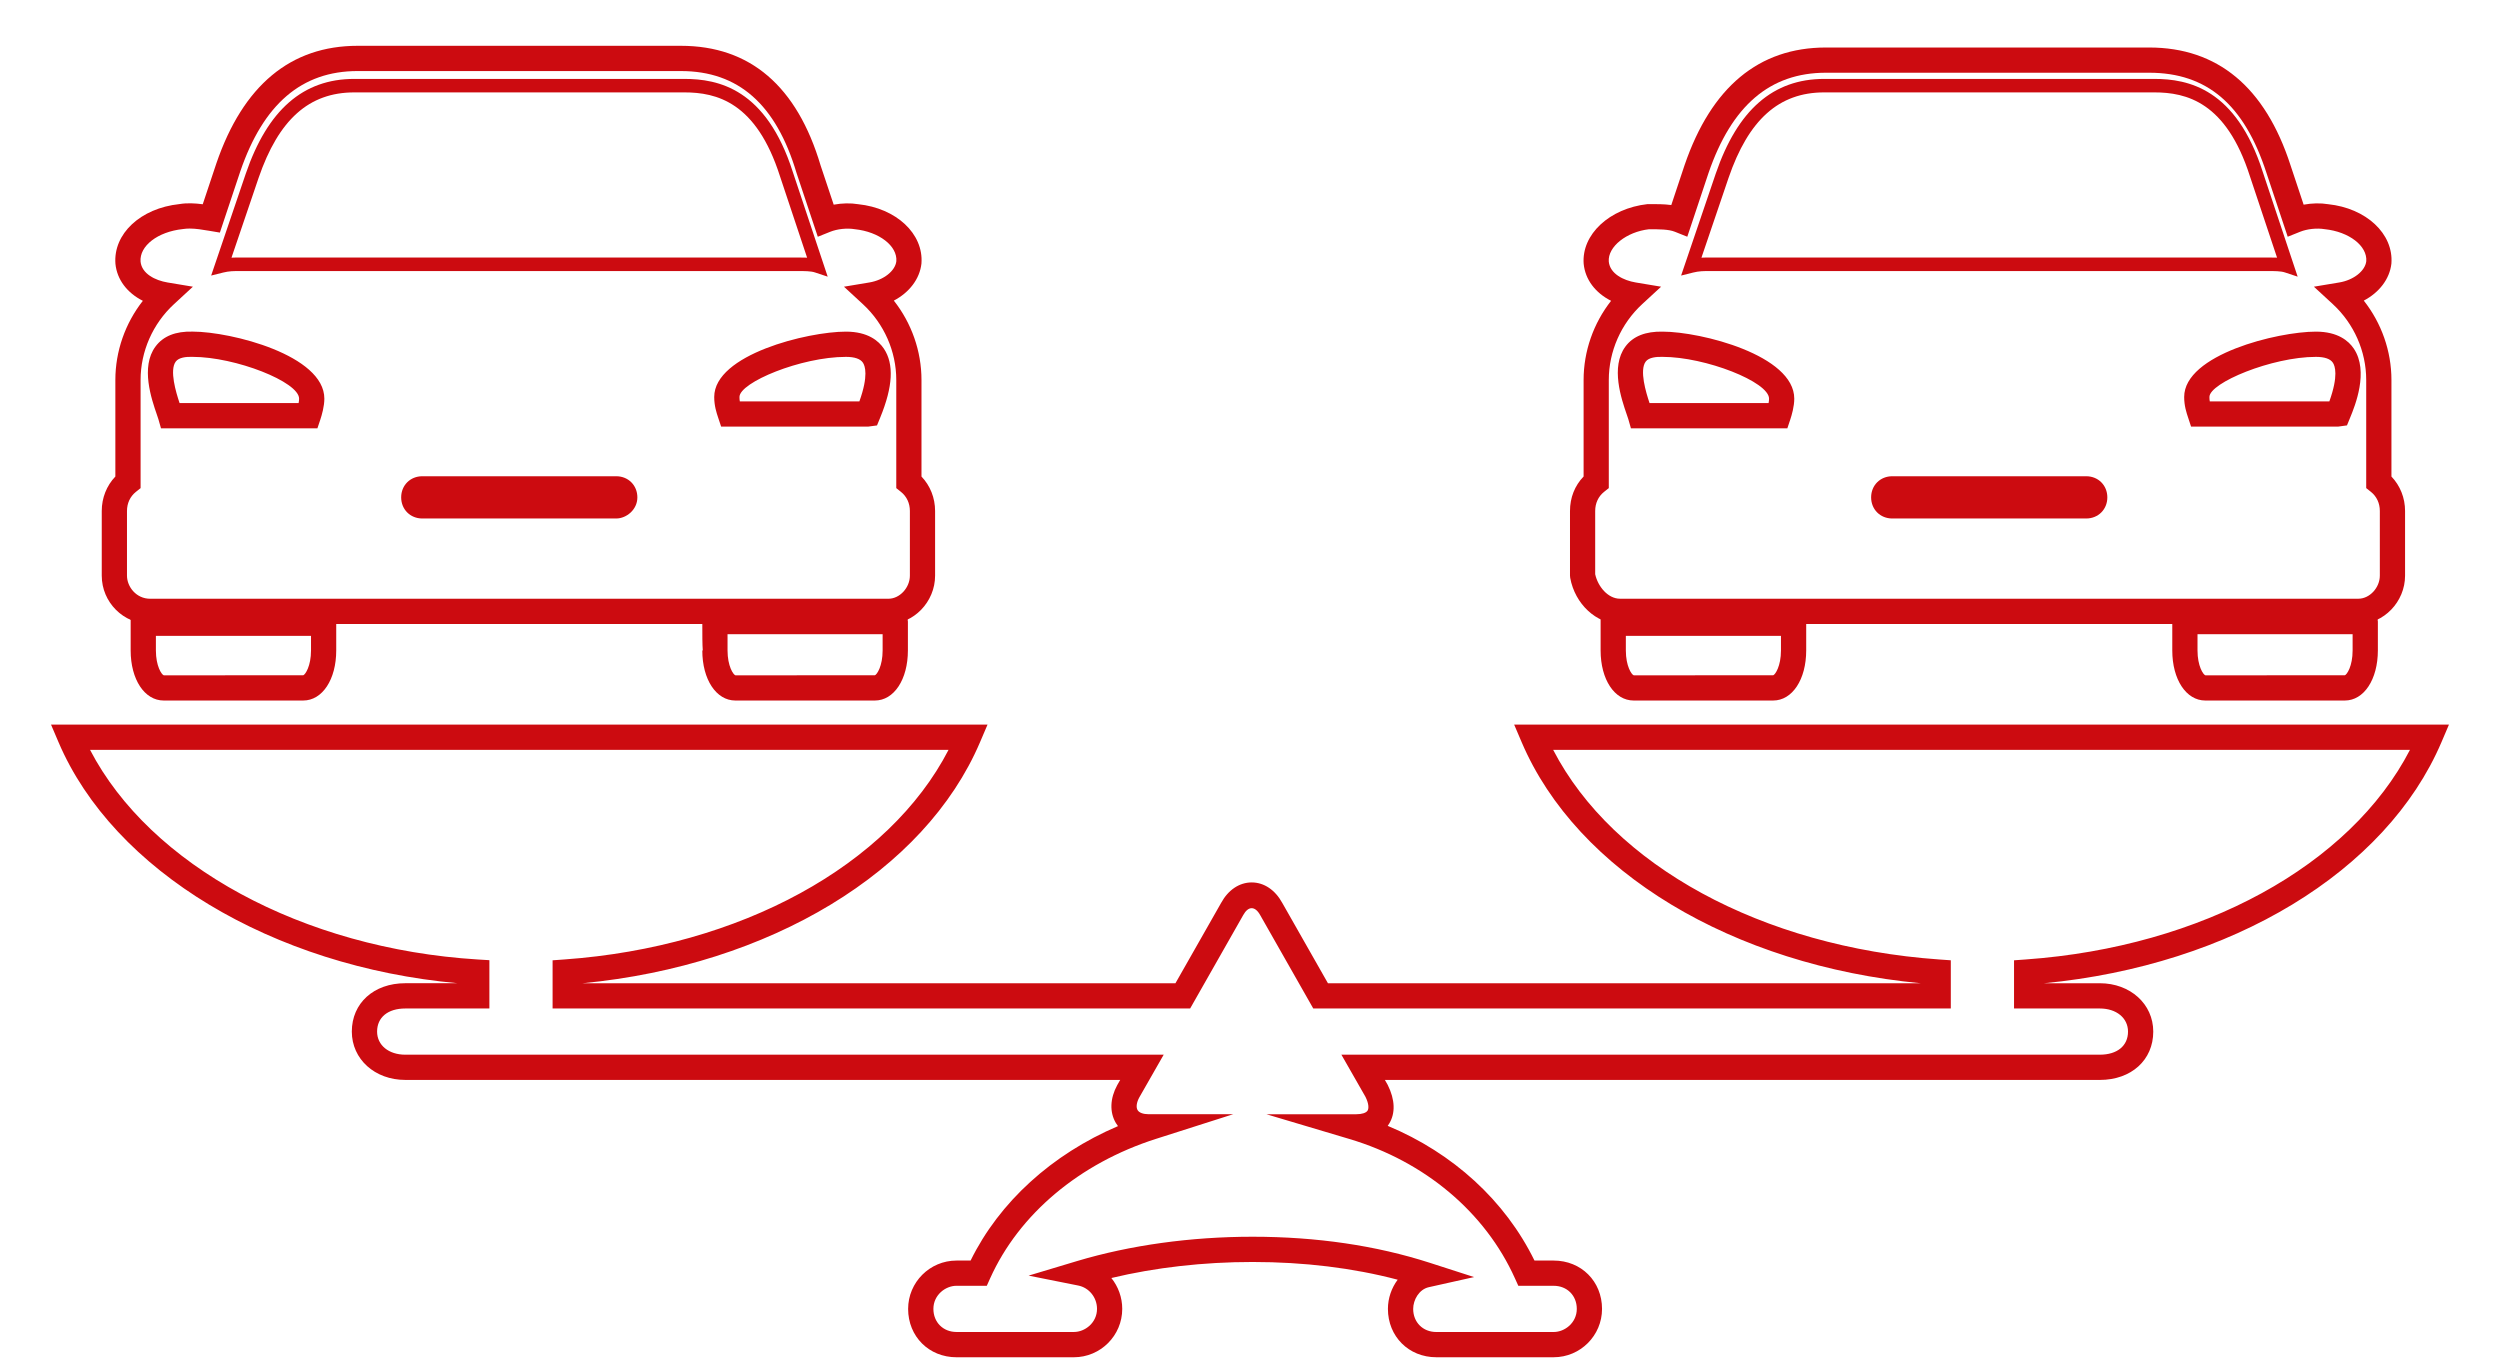 <?xml version="1.0" encoding="utf-8"?>
<!-- Generator: Adobe Illustrator 27.6.0, SVG Export Plug-In . SVG Version: 6.00 Build 0)  -->
<svg version="1.1" id="Layer_1" xmlns="http://www.w3.org/2000/svg" xmlns:xlink="http://www.w3.org/1999/xlink" x="0px" y="0px"
	 viewBox="0 0 138.7 75.7" style="enable-background:new 0 0 138.7 75.7;" xml:space="preserve" fill="#cc0b10">
<g>
	<path d="M86.198,75.3h-6.513c-1.529,0-2.683-1.153-2.683-2.683c0-0.596,0.202-1.164,0.541-1.619
		c-2.481-0.653-5.183-0.983-8.052-0.983c-2.718,0-5.395,0.305-7.833,0.889
		c0.379,0.472,0.604,1.071,0.604,1.714c0,1.479-1.204,2.683-2.683,2.683h-6.513
		c-1.529,0-2.683-1.153-2.683-2.683c0-1.479,1.204-2.682,2.683-2.682h0.783
		c1.595-3.247,4.506-5.891,8.177-7.459c-0.042-0.056-0.082-0.113-0.118-0.174
		c-0.354-0.597-0.326-1.363,0.077-2.102l0.164-0.287H22.485c-1.691,0-2.966-1.153-2.966-2.682
		c0-1.579,1.22-2.683,2.966-2.683h2.907C15.119,53.619,6.296,48.324,3.247,41.177l-0.416-0.975h51.957
		l-0.416,0.975c-3.067,7.188-11.662,12.376-22.046,13.373h32.888l2.536-4.46
		c0.39-0.716,1.01-1.133,1.694-1.133c0.684,0,1.304,0.416,1.7,1.143l2.53,4.45h32.881
		c-10.437-0.995-19.065-6.183-22.133-13.373l-0.416-0.975h51.862l-0.416,0.975
		c-3.066,7.188-11.661,12.376-22.045,13.373h3.09c1.69,0,2.966,1.153,2.966,2.683
		c0,1.579-1.22,2.682-2.966,2.682H76.833l0.157,0.275c0.413,0.824,0.434,1.58,0.075,2.16
		c-0.023,0.038-0.049,0.076-0.075,0.112c3.62,1.506,6.518,4.151,8.143,7.474h1.065
		c1.529,0,2.683,1.153,2.683,2.682C88.881,74.097,87.678,75.3,86.198,75.3z M69.492,68.614
		c3.549,0,6.861,0.487,9.842,1.449l2.448,0.789l-2.511,0.561c-0.544,0.121-0.868,0.707-0.868,1.204
		c0,0.743,0.539,1.282,1.282,1.282h6.513c0.619,0,1.282-0.515,1.282-1.282
		c0-0.742-0.539-1.281-1.282-1.281h-1.962l-0.187-0.413c-1.649-3.666-4.999-6.485-9.189-7.734
		l-4.6-1.371h4.988c0.312,0,0.547-0.076,0.626-0.203c0.07-0.114,0.076-0.375-0.119-0.765
		l-1.335-2.336h42.077c0.966,0,1.565-0.491,1.565-1.281c0-0.755-0.644-1.282-1.565-1.282h-4.759
		v-2.673l0.65-0.047c9.786-0.699,18.005-5.221,21.316-11.628H86.17
		c3.315,6.41,11.571,10.931,21.411,11.628l0.65,0.046v2.674H72.86l-2.938-5.169
		c-0.291-0.531-0.669-0.521-0.949-0.011l-2.944,5.18H30.658v-2.673l0.65-0.047
		c9.786-0.699,18.006-5.221,21.317-11.628H4.996c3.33,6.404,11.796,11.026,21.498,11.628l0.657,0.04
		v2.68h-4.665c-0.966,0-1.565,0.491-1.565,1.282c0,0.755,0.644,1.281,1.565,1.281H64.562
		l-1.354,2.37c-0.151,0.277-0.189,0.546-0.095,0.704c0.086,0.146,0.312,0.229,0.62,0.229h4.684
		l-4.282,1.367c-4.245,1.355-7.599,4.176-9.202,7.738l-0.186,0.413h-1.68
		c-0.619,0-1.282,0.515-1.282,1.281c0,0.743,0.539,1.282,1.282,1.282h6.513
		c0.619,0,1.282-0.515,1.282-1.282c0-0.63-0.438-1.175-1.042-1.295l-2.754-0.55l2.69-0.808
		C62.703,69.082,66.069,68.614,69.492,68.614z"/>
	<path d="M16.822,38.865H9.082c-1.062,0-1.833-1.168-1.833-2.776v-3.301l1.085,1.091h10.32v2.21
		C18.655,37.697,17.884,38.865,16.822,38.865z M8.649,35.279v0.81c0,0.865,0.316,1.342,0.437,1.377
		l7.736-0.001c0.116-0.034,0.433-0.511,0.433-1.376v-0.81H8.649z"/>
	<path d="M48.537,38.865h-7.74c-1.062,0-1.833-1.168-1.833-2.776h0.026
		c-0.026-0.341-0.026-0.85-0.026-1.605v-0.7h11.312l0.094,0.7v1.605
		C50.37,37.697,49.599,38.865,48.537,38.865z M40.364,35.389h0v0.7
		c0,0.865,0.316,1.341,0.436,1.377l7.736-0.001c0.116-0.035,0.432-0.511,0.432-1.376v-0.905h-8.605
		C40.364,35.252,40.364,35.321,40.364,35.389z"/>
	<path d="M49.292,34.618H8.327c-1.479,0-2.682-1.203-2.682-2.682v-3.587c0-0.727,0.271-1.406,0.755-1.911
		v-5.357c0-1.594,0.546-3.144,1.525-4.392c-0.868-0.437-1.434-1.174-1.521-2.051
		c-0.129-1.67,1.398-3.088,3.549-3.315c0.433-0.073,0.874-0.046,1.295,0.009l0.757-2.271
		c1.483-4.328,4.12-6.52,7.837-6.52h17.934c3.833,0,6.441,2.233,7.75,6.636l0.727,2.178
		c0.456-0.085,0.938-0.096,1.36-0.026c2.11,0.221,3.637,1.639,3.509,3.293
		c-0.095,0.859-0.681,1.61-1.532,2.056c0.985,1.25,1.534,2.804,1.534,4.403v5.357
		c0.483,0.505,0.755,1.184,0.755,1.911v3.587C51.88,33.389,50.695,34.618,49.292,34.618z
		 M10.524,12.68c-0.131,0-0.258,0.009-0.383,0.029c-1.398,0.149-2.41,0.939-2.343,1.805
		c0.068,0.676,0.817,1.044,1.494,1.157l1.41,0.235l-1.051,0.97
		c-1.176,1.085-1.851,2.618-1.851,4.205v6l-0.263,0.21c-0.317,0.254-0.492,0.63-0.492,1.058v3.587
		c0,0.619,0.515,1.282,1.282,1.282h40.965c0.622,0,1.188-0.611,1.188-1.282v-3.587
		c0-0.428-0.175-0.804-0.492-1.058l-0.263-0.21v-6c0-1.586-0.675-3.119-1.851-4.205l-1.051-0.97
		l1.41-0.235c0.793-0.132,1.436-0.64,1.496-1.18c0.064-0.842-0.947-1.632-2.304-1.775
		c-0.444-0.073-0.976-0.013-1.365,0.143l-0.689,0.276l-1.179-3.536
		c-1.134-3.813-3.231-5.657-6.416-5.657H19.842c-3.097,0-5.227,1.821-6.511,5.568l-1.132,3.394
		l-0.59-0.099C11.23,12.741,10.868,12.68,10.524,12.68z M34.189,28.766H23.429
		c-0.668,0-1.172-0.504-1.172-1.172c0-0.668,0.504-1.172,1.172-1.172h10.76
		c0.668,0,1.172,0.504,1.172,1.172C35.362,28.284,34.744,28.766,34.189,28.766z M17.61,23.763H8.932
		l-0.145-0.508c-0.018-0.06-0.048-0.146-0.084-0.252c-0.296-0.858-0.913-2.643-0.08-3.772
		c0.428-0.581,1.112-0.86,2.076-0.833c2.127,0.005,7.296,1.308,7.296,3.721
		c0,0.426-0.141,0.913-0.225,1.165L17.61,23.763z M9.963,22.363h6.604
		c0.018-0.096,0.027-0.18,0.027-0.244c0-0.933-3.533-2.32-5.907-2.32l-0.022-0
		c-0.327-0.011-0.741,0.027-0.916,0.264C9.395,20.542,9.763,21.766,9.963,22.363z M48.159,23.669
		h-8.15l-0.16-0.48c-0.1-0.3-0.224-0.673-0.224-1.164c0-2.355,5.187-3.626,7.307-3.626
		c1.217,0,1.816,0.514,2.105,0.944c0.57,0.851,0.504,2.102-0.203,3.825l-0.178,0.435L48.159,23.669z
		 M41.045,22.268h6.634c0.513-1.428,0.314-1.969,0.196-2.146c-0.144-0.214-0.461-0.323-0.942-0.323
		c-2.492,0-5.907,1.42-5.907,2.226C41.025,22.111,41.032,22.191,41.045,22.268z"/>
	<path d="M98.375,38.865h-7.74c-1.062,0-1.833-1.168-1.833-2.776v-2.305h0.7
		c0.157,0,0.297,0.033,0.413,0.095h10.293v2.21C100.208,37.697,99.437,38.865,98.375,38.865z
		 M90.202,35.279v0.81c0,0.865,0.316,1.341,0.437,1.377l7.736-0.001
		c0.116-0.034,0.433-0.51,0.433-1.376v-0.81H90.202z"/>
	<path d="M130.09,38.865h-7.74c-1.062,0-1.832-1.168-1.832-2.776v-2.305h11.311l0.095,0.7v1.605
		C131.923,37.697,131.151,38.865,130.09,38.865z M121.918,35.184v0.905
		c0,0.864,0.315,1.341,0.436,1.377l7.736-0.001c0.116-0.034,0.433-0.51,0.433-1.376v-0.905H121.918z
		"/>
	<path d="M130.845,34.618H89.88c-1.312,0-2.5-1.1-2.765-2.557l-0.012-0.125v-3.587
		c0-0.74,0.266-1.407,0.755-1.913v-5.355c0-1.594,0.546-3.144,1.525-4.392
		c-0.868-0.437-1.435-1.174-1.521-2.051c-0.126-1.63,1.432-3.079,3.545-3.314
		c0.478-0.002,0.912-0.004,1.316,0.052l0.739-2.22c1.484-4.328,4.12-6.52,7.838-6.52h17.935
		c3.798,0,6.436,2.195,7.84,6.525l0.73,2.194c0.458-0.085,0.939-0.096,1.361-0.026
		c2.109,0.221,3.636,1.639,3.509,3.293c-0.095,0.859-0.681,1.61-1.532,2.056
		c0.984,1.25,1.534,2.804,1.534,4.403v5.357c0.483,0.505,0.756,1.184,0.756,1.911v3.587
		C133.434,33.389,132.248,34.618,130.845,34.618z M88.504,31.867c0.143,0.66,0.696,1.35,1.376,1.35
		h40.965c0.622,0,1.188-0.611,1.188-1.282v-3.587c0-0.428-0.175-0.804-0.492-1.058l-0.264-0.21
		v-6c0-1.586-0.675-3.119-1.851-4.205l-1.051-0.969l1.41-0.235
		c0.793-0.132,1.436-0.64,1.496-1.18c0.064-0.843-0.946-1.633-2.304-1.776
		c-0.445-0.073-0.977-0.013-1.365,0.143l-0.69,0.276l-1.178-3.537
		c-1.231-3.796-3.3-5.562-6.51-5.562h-17.935c-3.097,0-5.227,1.821-6.512,5.568l-1.176,3.531
		l-0.69-0.276c-0.346-0.139-0.853-0.139-1.438-0.139c-1.236,0.142-2.292,0.965-2.228,1.795
		c0.067,0.676,0.815,1.043,1.493,1.157l1.41,0.235l-1.051,0.969
		c-1.176,1.086-1.851,2.619-1.851,4.205v6l-0.264,0.21c-0.316,0.253-0.491,0.629-0.491,1.058
		V31.867z M115.743,28.766h-10.761c-0.668,0-1.172-0.504-1.172-1.172c0-0.668,0.504-1.172,1.172-1.172
		h10.761c0.668,0,1.172,0.504,1.172,1.172C116.915,28.262,116.411,28.766,115.743,28.766z
		 M99.162,23.763h-8.678l-0.145-0.508c-0.018-0.061-0.048-0.147-0.085-0.253
		c-0.296-0.858-0.912-2.643-0.079-3.771c0.428-0.581,1.124-0.852,2.075-0.832
		c2.128,0.005,7.296,1.308,7.296,3.721c0,0.43-0.141,0.915-0.225,1.166L99.162,23.763z M91.517,22.363
		h6.604c0.017-0.095,0.026-0.179,0.026-0.244c0-0.933-3.533-2.32-5.907-2.32l-0.022-0
		c-0.318-0.008-0.74,0.027-0.915,0.263C90.948,20.542,91.316,21.766,91.517,22.363z M129.713,23.669
		h-8.152l-0.158-0.48c-0.102-0.306-0.225-0.677-0.225-1.164c0-2.355,5.187-3.626,7.308-3.626
		c1.216,0,1.815,0.513,2.104,0.943c0.848,1.263,0.058,3.191-0.202,3.824l-0.178,0.435L129.713,23.669
		z M122.598,22.268h6.635c0.513-1.429,0.313-1.97,0.194-2.146c-0.144-0.215-0.46-0.323-0.941-0.323
		c-2.435,0-5.907,1.439-5.907,2.226C122.578,22.111,122.585,22.191,122.598,22.268z"/>
</g>
<path d="M45.92,15.349l-0.711-0.236c-0.226-0.075-0.579-0.075-0.92-0.075H13.33
	c-0.37,0-0.615,0-0.948,0.083l-0.667,0.167l1.921-5.654c1.212-3.537,3.181-5.256,6.018-5.256h18.312
	c1.876,0,4.542,0.536,6.021,5.169L45.92,15.349z M14.345,9.875l-1.502,4.421
	c0.157-0.009,0.314-0.009,0.486-0.009h30.96c0.163,0,0.328,0,0.489,0.008l-1.505-4.517
	c-1.316-4.124-3.528-4.652-5.308-4.652H19.654C17.143,5.126,15.457,6.635,14.345,9.875L14.345,9.875z
	"/>
<path d="M127.474,15.349l-0.711-0.236c-0.226-0.075-0.579-0.075-0.92-0.075H94.883
	c-0.37,0-0.615,0-0.948,0.083l-0.667,0.167l1.921-5.654c1.213-3.537,3.182-5.256,6.019-5.256h18.312
	c1.876,0,4.541,0.536,6.021,5.169L127.474,15.349z M95.898,9.875l-1.502,4.421
	c0.157-0.009,0.313-0.009,0.486-0.009h30.96c0.163,0,0.327,0,0.489,0.007l-1.506-4.516
	c-1.316-4.124-3.528-4.652-5.308-4.652h-18.312C98.696,5.126,97.009,6.635,95.898,9.875L95.898,9.875
	z"/>
</svg>
